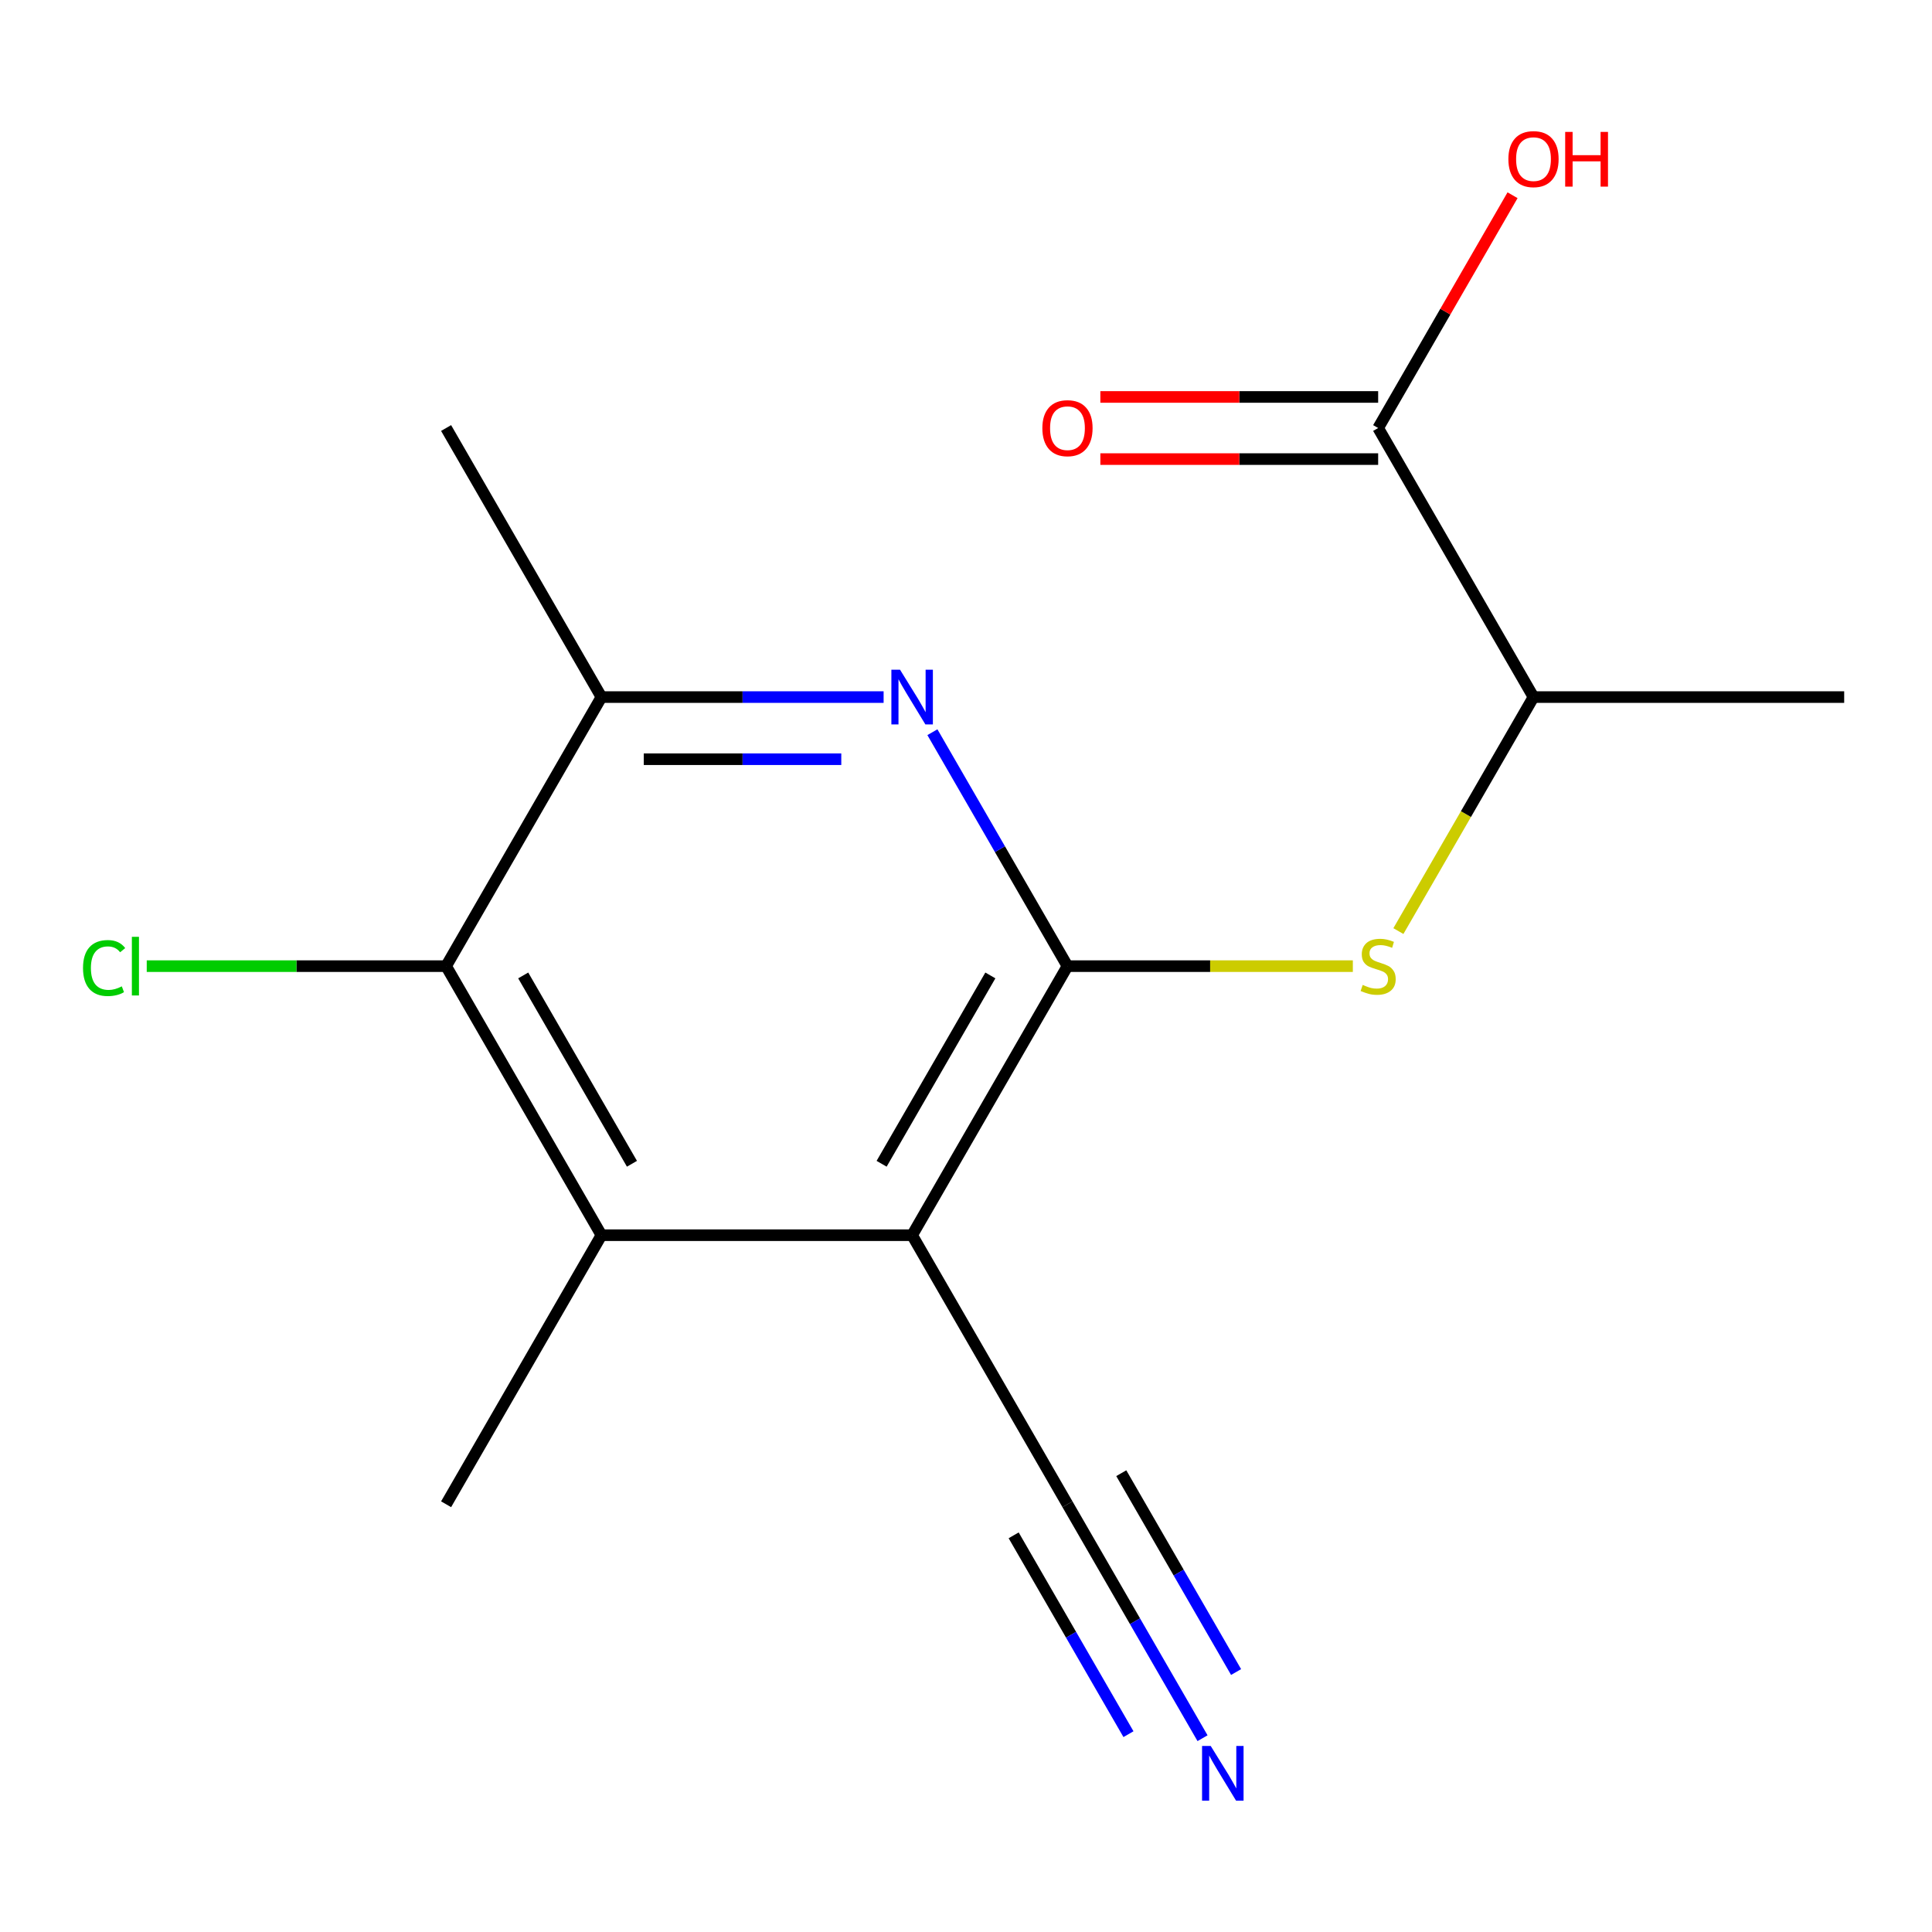 <?xml version='1.0' encoding='iso-8859-1'?>
<svg version='1.1' baseProfile='full'
              xmlns='http://www.w3.org/2000/svg'
                      xmlns:rdkit='http://www.rdkit.org/xml'
                      xmlns:xlink='http://www.w3.org/1999/xlink'
                  xml:space='preserve'
width='1000px' height='1000px' viewBox='0 0 1000 1000'>
<!-- END OF HEADER -->
<rect style='opacity:1.0;fill:#FFFFFF;stroke:none' width='1000' height='1000' x='0' y='0'> </rect>
<path class='bond-0' d='M 552.521,500.073 L 472.116,639.338' style='fill:none;fill-rule:evenodd;stroke:#000000;stroke-width:6px;stroke-linecap:butt;stroke-linejoin:miter;stroke-opacity:1' />
<path class='bond-0' d='M 512.607,504.882 L 456.324,602.367' style='fill:none;fill-rule:evenodd;stroke:#000000;stroke-width:6px;stroke-linecap:butt;stroke-linejoin:miter;stroke-opacity:1' />
<path class='bond-1' d='M 552.521,500.073 L 517.567,439.53' style='fill:none;fill-rule:evenodd;stroke:#000000;stroke-width:6px;stroke-linecap:butt;stroke-linejoin:miter;stroke-opacity:1' />
<path class='bond-1' d='M 517.567,439.53 L 482.612,378.988' style='fill:none;fill-rule:evenodd;stroke:#0000FF;stroke-width:6px;stroke-linecap:butt;stroke-linejoin:miter;stroke-opacity:1' />
<path class='bond-4' d='M 552.521,500.073 L 626.376,500.073' style='fill:none;fill-rule:evenodd;stroke:#000000;stroke-width:6px;stroke-linecap:butt;stroke-linejoin:miter;stroke-opacity:1' />
<path class='bond-4' d='M 626.376,500.073 L 700.23,500.073' style='fill:none;fill-rule:evenodd;stroke:#CCCC00;stroke-width:6px;stroke-linecap:butt;stroke-linejoin:miter;stroke-opacity:1' />
<path class='bond-2' d='M 472.116,639.338 L 311.306,639.338' style='fill:none;fill-rule:evenodd;stroke:#000000;stroke-width:6px;stroke-linecap:butt;stroke-linejoin:miter;stroke-opacity:1' />
<path class='bond-6' d='M 472.116,639.338 L 552.521,778.603' style='fill:none;fill-rule:evenodd;stroke:#000000;stroke-width:6px;stroke-linecap:butt;stroke-linejoin:miter;stroke-opacity:1' />
<path class='bond-5' d='M 457.356,360.807 L 384.331,360.807' style='fill:none;fill-rule:evenodd;stroke:#0000FF;stroke-width:6px;stroke-linecap:butt;stroke-linejoin:miter;stroke-opacity:1' />
<path class='bond-5' d='M 384.331,360.807 L 311.306,360.807' style='fill:none;fill-rule:evenodd;stroke:#000000;stroke-width:6px;stroke-linecap:butt;stroke-linejoin:miter;stroke-opacity:1' />
<path class='bond-5' d='M 435.448,392.969 L 384.331,392.969' style='fill:none;fill-rule:evenodd;stroke:#0000FF;stroke-width:6px;stroke-linecap:butt;stroke-linejoin:miter;stroke-opacity:1' />
<path class='bond-5' d='M 384.331,392.969 L 333.214,392.969' style='fill:none;fill-rule:evenodd;stroke:#000000;stroke-width:6px;stroke-linecap:butt;stroke-linejoin:miter;stroke-opacity:1' />
<path class='bond-13' d='M 311.306,639.338 L 230.901,778.603' style='fill:none;fill-rule:evenodd;stroke:#000000;stroke-width:6px;stroke-linecap:butt;stroke-linejoin:miter;stroke-opacity:1' />
<path class='bond-16' d='M 311.306,639.338 L 230.901,500.073' style='fill:none;fill-rule:evenodd;stroke:#000000;stroke-width:6px;stroke-linecap:butt;stroke-linejoin:miter;stroke-opacity:1' />
<path class='bond-16' d='M 327.099,602.367 L 270.815,504.882' style='fill:none;fill-rule:evenodd;stroke:#000000;stroke-width:6px;stroke-linecap:butt;stroke-linejoin:miter;stroke-opacity:1' />
<path class='bond-3' d='M 230.901,500.073 L 311.306,360.807' style='fill:none;fill-rule:evenodd;stroke:#000000;stroke-width:6px;stroke-linecap:butt;stroke-linejoin:miter;stroke-opacity:1' />
<path class='bond-11' d='M 230.901,500.073 L 153.426,500.073' style='fill:none;fill-rule:evenodd;stroke:#000000;stroke-width:6px;stroke-linecap:butt;stroke-linejoin:miter;stroke-opacity:1' />
<path class='bond-11' d='M 153.426,500.073 L 75.952,500.073' style='fill:none;fill-rule:evenodd;stroke:#00CC00;stroke-width:6px;stroke-linecap:butt;stroke-linejoin:miter;stroke-opacity:1' />
<path class='bond-9' d='M 723.804,481.932 L 758.77,421.37' style='fill:none;fill-rule:evenodd;stroke:#CCCC00;stroke-width:6px;stroke-linecap:butt;stroke-linejoin:miter;stroke-opacity:1' />
<path class='bond-9' d='M 758.77,421.37 L 793.736,360.807' style='fill:none;fill-rule:evenodd;stroke:#000000;stroke-width:6px;stroke-linecap:butt;stroke-linejoin:miter;stroke-opacity:1' />
<path class='bond-14' d='M 311.306,360.807 L 230.901,221.542' style='fill:none;fill-rule:evenodd;stroke:#000000;stroke-width:6px;stroke-linecap:butt;stroke-linejoin:miter;stroke-opacity:1' />
<path class='bond-7' d='M 552.521,778.603 L 587.475,839.146' style='fill:none;fill-rule:evenodd;stroke:#000000;stroke-width:6px;stroke-linecap:butt;stroke-linejoin:miter;stroke-opacity:1' />
<path class='bond-7' d='M 587.475,839.146 L 622.429,899.689' style='fill:none;fill-rule:evenodd;stroke:#0000FF;stroke-width:6px;stroke-linecap:butt;stroke-linejoin:miter;stroke-opacity:1' />
<path class='bond-7' d='M 524.668,794.684 L 554.379,846.146' style='fill:none;fill-rule:evenodd;stroke:#000000;stroke-width:6px;stroke-linecap:butt;stroke-linejoin:miter;stroke-opacity:1' />
<path class='bond-7' d='M 554.379,846.146 L 584.09,897.607' style='fill:none;fill-rule:evenodd;stroke:#0000FF;stroke-width:6px;stroke-linecap:butt;stroke-linejoin:miter;stroke-opacity:1' />
<path class='bond-7' d='M 580.374,762.522 L 610.085,813.984' style='fill:none;fill-rule:evenodd;stroke:#000000;stroke-width:6px;stroke-linecap:butt;stroke-linejoin:miter;stroke-opacity:1' />
<path class='bond-7' d='M 610.085,813.984 L 639.796,865.445' style='fill:none;fill-rule:evenodd;stroke:#0000FF;stroke-width:6px;stroke-linecap:butt;stroke-linejoin:miter;stroke-opacity:1' />
<path class='bond-8' d='M 713.331,221.542 L 793.736,360.807' style='fill:none;fill-rule:evenodd;stroke:#000000;stroke-width:6px;stroke-linecap:butt;stroke-linejoin:miter;stroke-opacity:1' />
<path class='bond-10' d='M 713.331,205.461 L 641.436,205.461' style='fill:none;fill-rule:evenodd;stroke:#000000;stroke-width:6px;stroke-linecap:butt;stroke-linejoin:miter;stroke-opacity:1' />
<path class='bond-10' d='M 641.436,205.461 L 569.541,205.461' style='fill:none;fill-rule:evenodd;stroke:#FF0000;stroke-width:6px;stroke-linecap:butt;stroke-linejoin:miter;stroke-opacity:1' />
<path class='bond-10' d='M 713.331,237.623 L 641.436,237.623' style='fill:none;fill-rule:evenodd;stroke:#000000;stroke-width:6px;stroke-linecap:butt;stroke-linejoin:miter;stroke-opacity:1' />
<path class='bond-10' d='M 641.436,237.623 L 569.541,237.623' style='fill:none;fill-rule:evenodd;stroke:#FF0000;stroke-width:6px;stroke-linecap:butt;stroke-linejoin:miter;stroke-opacity:1' />
<path class='bond-12' d='M 713.331,221.542 L 748.112,161.299' style='fill:none;fill-rule:evenodd;stroke:#000000;stroke-width:6px;stroke-linecap:butt;stroke-linejoin:miter;stroke-opacity:1' />
<path class='bond-12' d='M 748.112,161.299 L 782.893,101.057' style='fill:none;fill-rule:evenodd;stroke:#FF0000;stroke-width:6px;stroke-linecap:butt;stroke-linejoin:miter;stroke-opacity:1' />
<path class='bond-15' d='M 793.736,360.807 L 954.545,360.807' style='fill:none;fill-rule:evenodd;stroke:#000000;stroke-width:6px;stroke-linecap:butt;stroke-linejoin:miter;stroke-opacity:1' />
<path  class='atom-2' d='M 465.856 346.647
L 475.136 361.647
Q 476.056 363.127, 477.536 365.807
Q 479.016 368.487, 479.096 368.647
L 479.096 346.647
L 482.856 346.647
L 482.856 374.967
L 478.976 374.967
L 469.016 358.567
Q 467.856 356.647, 466.616 354.447
Q 465.416 352.247, 465.056 351.567
L 465.056 374.967
L 461.376 374.967
L 461.376 346.647
L 465.856 346.647
' fill='#0000FF'/>
<path  class='atom-5' d='M 705.331 509.793
Q 705.651 509.913, 706.971 510.473
Q 708.291 511.033, 709.731 511.393
Q 711.211 511.713, 712.651 511.713
Q 715.331 511.713, 716.891 510.433
Q 718.451 509.113, 718.451 506.833
Q 718.451 505.273, 717.651 504.313
Q 716.891 503.353, 715.691 502.833
Q 714.491 502.313, 712.491 501.713
Q 709.971 500.953, 708.451 500.233
Q 706.971 499.513, 705.891 497.993
Q 704.851 496.473, 704.851 493.913
Q 704.851 490.353, 707.251 488.153
Q 709.691 485.953, 714.491 485.953
Q 717.771 485.953, 721.491 487.513
L 720.571 490.593
Q 717.171 489.193, 714.611 489.193
Q 711.851 489.193, 710.331 490.353
Q 708.811 491.473, 708.851 493.433
Q 708.851 494.953, 709.611 495.873
Q 710.411 496.793, 711.531 497.313
Q 712.691 497.833, 714.611 498.433
Q 717.171 499.233, 718.691 500.033
Q 720.211 500.833, 721.291 502.473
Q 722.411 504.073, 722.411 506.833
Q 722.411 510.753, 719.771 512.873
Q 717.171 514.953, 712.811 514.953
Q 710.291 514.953, 708.371 514.393
Q 706.491 513.873, 704.251 512.953
L 705.331 509.793
' fill='#CCCC00'/>
<path  class='atom-8' d='M 626.666 903.709
L 635.946 918.709
Q 636.866 920.189, 638.346 922.869
Q 639.826 925.549, 639.906 925.709
L 639.906 903.709
L 643.666 903.709
L 643.666 932.029
L 639.786 932.029
L 629.826 915.629
Q 628.666 913.709, 627.426 911.509
Q 626.226 909.309, 625.866 908.629
L 625.866 932.029
L 622.186 932.029
L 622.186 903.709
L 626.666 903.709
' fill='#0000FF'/>
<path  class='atom-11' d='M 539.521 221.622
Q 539.521 214.822, 542.881 211.022
Q 546.241 207.222, 552.521 207.222
Q 558.801 207.222, 562.161 211.022
Q 565.521 214.822, 565.521 221.622
Q 565.521 228.502, 562.121 232.422
Q 558.721 236.302, 552.521 236.302
Q 546.281 236.302, 542.881 232.422
Q 539.521 228.542, 539.521 221.622
M 552.521 233.102
Q 556.841 233.102, 559.161 230.222
Q 561.521 227.302, 561.521 221.622
Q 561.521 216.062, 559.161 213.262
Q 556.841 210.422, 552.521 210.422
Q 548.201 210.422, 545.841 213.222
Q 543.521 216.022, 543.521 221.622
Q 543.521 227.342, 545.841 230.222
Q 548.201 233.102, 552.521 233.102
' fill='#FF0000'/>
<path  class='atom-12' d='M 42.971 501.053
Q 42.971 494.013, 46.251 490.333
Q 49.571 486.613, 55.851 486.613
Q 61.691 486.613, 64.811 490.733
L 62.171 492.893
Q 59.891 489.893, 55.851 489.893
Q 51.571 489.893, 49.291 492.773
Q 47.051 495.613, 47.051 501.053
Q 47.051 506.653, 49.371 509.533
Q 51.731 512.413, 56.291 512.413
Q 59.411 512.413, 63.051 510.533
L 64.171 513.533
Q 62.691 514.493, 60.451 515.053
Q 58.211 515.613, 55.731 515.613
Q 49.571 515.613, 46.251 511.853
Q 42.971 508.093, 42.971 501.053
' fill='#00CC00'/>
<path  class='atom-12' d='M 68.251 484.893
L 71.931 484.893
L 71.931 515.253
L 68.251 515.253
L 68.251 484.893
' fill='#00CC00'/>
<path  class='atom-13' d='M 780.736 82.356
Q 780.736 75.556, 784.096 71.757
Q 787.456 67.957, 793.736 67.957
Q 800.016 67.957, 803.376 71.757
Q 806.736 75.556, 806.736 82.356
Q 806.736 89.237, 803.336 93.156
Q 799.936 97.037, 793.736 97.037
Q 787.496 97.037, 784.096 93.156
Q 780.736 89.276, 780.736 82.356
M 793.736 93.837
Q 798.056 93.837, 800.376 90.957
Q 802.736 88.037, 802.736 82.356
Q 802.736 76.796, 800.376 73.996
Q 798.056 71.156, 793.736 71.156
Q 789.416 71.156, 787.056 73.957
Q 784.736 76.757, 784.736 82.356
Q 784.736 88.076, 787.056 90.957
Q 789.416 93.837, 793.736 93.837
' fill='#FF0000'/>
<path  class='atom-13' d='M 810.136 68.276
L 813.976 68.276
L 813.976 80.317
L 828.456 80.317
L 828.456 68.276
L 832.296 68.276
L 832.296 96.597
L 828.456 96.597
L 828.456 83.516
L 813.976 83.516
L 813.976 96.597
L 810.136 96.597
L 810.136 68.276
' fill='#FF0000'/>
</svg>
